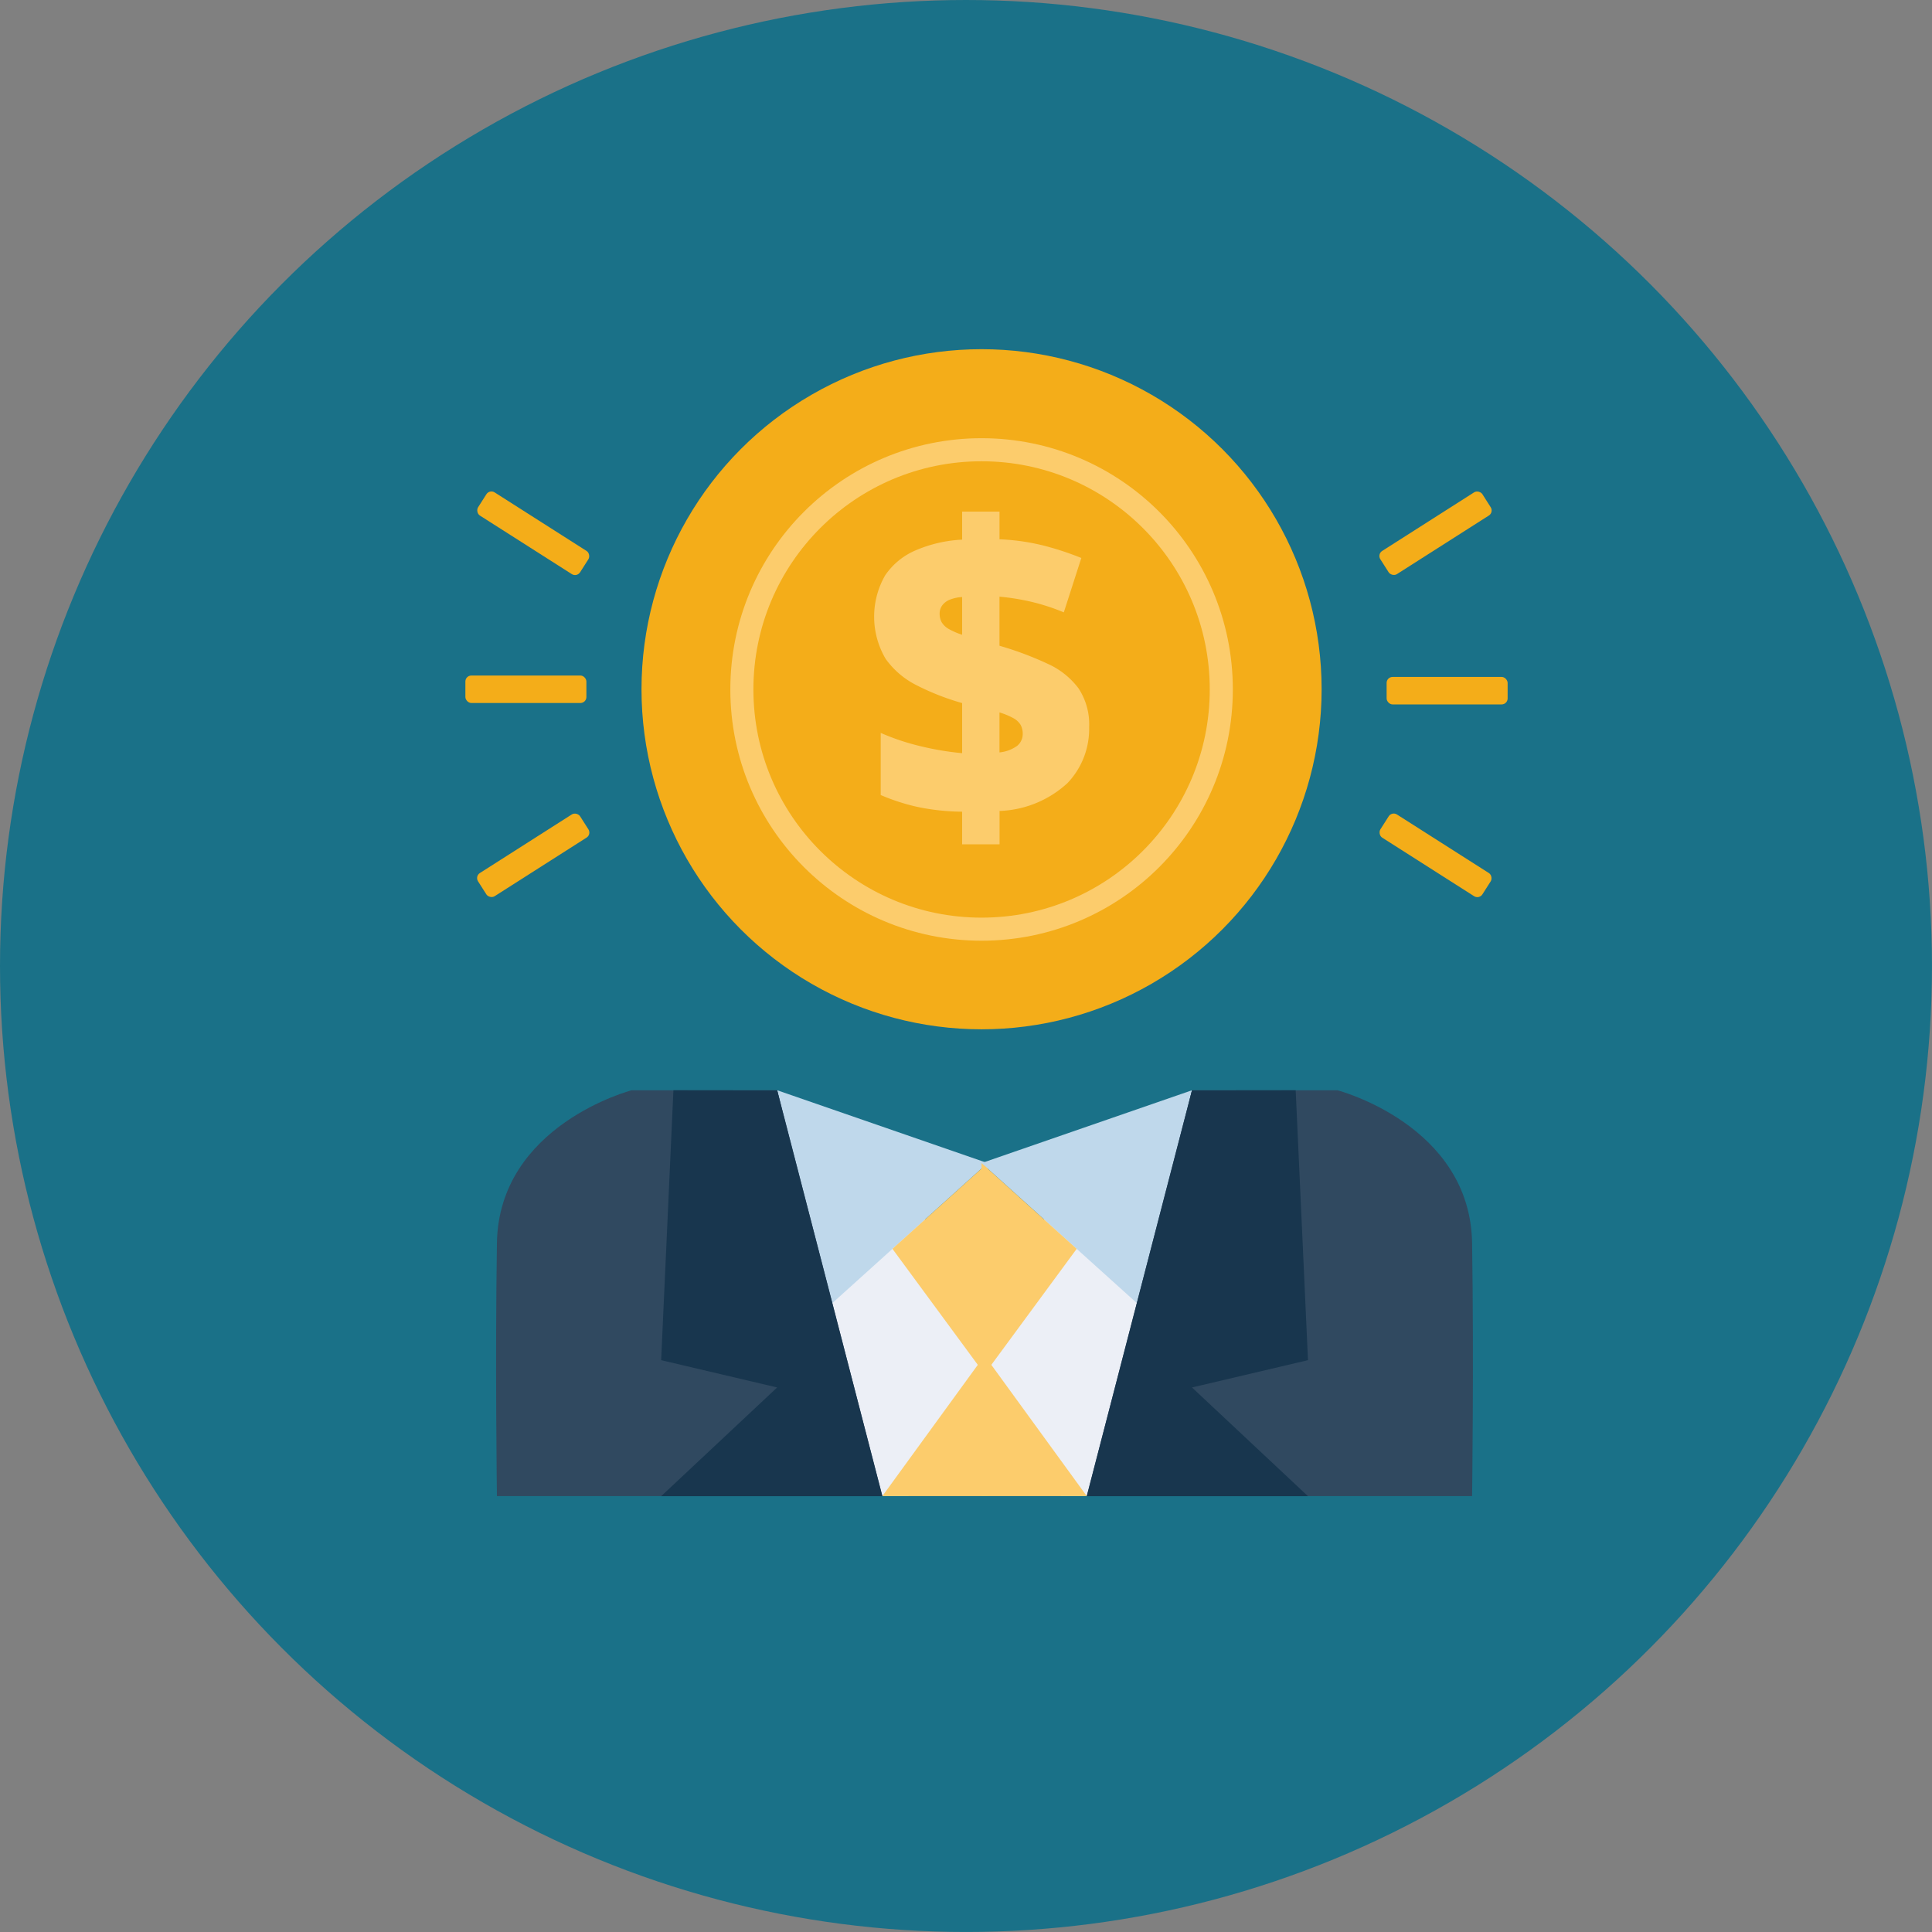 <svg xmlns="http://www.w3.org/2000/svg" width="83.755" height="83.755" viewBox="0 0 83.755 83.755">
  <rect x="0" y="0" width="83.755" height="83.755" fill="#808080" stroke="none"/>
  <g id="Grupo_3166" data-name="Grupo 3166" transform="translate(-92.445)">
    <circle id="Elipse_57" data-name="Elipse 57" cx="41.877" cy="41.877" r="41.877" transform="translate(92.445)" fill="#1a7188"/>
    <g id="Grupo_1773" data-name="Grupo 1773" transform="translate(112.62 15.138)">
      <circle id="Elipse_58" data-name="Elipse 58" cx="14.742" cy="14.742" r="14.742" transform="translate(7.635)" fill="#f4ad19"/>
      <circle id="Elipse_59" data-name="Elipse 59" cx="10.392" cy="10.392" r="10.392" transform="translate(11.986 4.359)" fill="none" stroke="#fccc6c" stroke-miterlimit="10" stroke-width="1"/>
      <g id="Grupo_1770" data-name="Grupo 1770" transform="translate(17.719 7.042)">
        <path id="Trazado_519" data-name="Trazado 519" d="M516.939,243.438v-1.413a9.77,9.77,0,0,1-1.967-.214,9,9,0,0,1-1.562-.508v-2.694a10.023,10.023,0,0,0,1.779.589,12.313,12.313,0,0,0,1.751.29v-2.172a10.779,10.779,0,0,1-1.953-.762,3.673,3.673,0,0,1-1.362-1.153,3.6,3.6,0,0,1-.025-3.617,3.028,3.028,0,0,1,1.334-1.093,5.821,5.821,0,0,1,2.006-.46v-1.215h1.62v1.2a9.452,9.452,0,0,1,1.953.283,13.086,13.086,0,0,1,1.594.527l-.759,2.358a9.093,9.093,0,0,0-1.369-.449,9.983,9.983,0,0,0-1.42-.232v2.128a14.362,14.362,0,0,1,2.1.787,3.413,3.413,0,0,1,1.325,1.058,2.83,2.83,0,0,1,.462,1.686,3.4,3.4,0,0,1-.939,2.423,4.577,4.577,0,0,1-2.945,1.208v1.447Zm0-9.083v-1.636a1.734,1.734,0,0,0-.534.115.759.759,0,0,0-.327.246.592.592,0,0,0-.113.361.748.748,0,0,0,.094.38.841.841,0,0,0,.31.288A3.181,3.181,0,0,0,516.939,234.355Zm1.62,5.1a1.571,1.571,0,0,0,.761-.281.655.655,0,0,0,.246-.529.778.778,0,0,0-.092-.384.817.817,0,0,0-.308-.288,3.07,3.07,0,0,0-.607-.251Z" transform="translate(-513.124 -229.017)" fill="#fccc6c"/>
      </g>
      <rect id="Rectángulo_196" data-name="Rectángulo 196" width="5.246" height="1.191" rx="0.259" transform="translate(39.937 14.208)" fill="#f4ad19"/>
      <rect id="Rectángulo_197" data-name="Rectángulo 197" width="5.246" height="1.191" rx="0.259" transform="translate(39.525 8.886) rotate(-32.512)" fill="#f4ad19"/>
      <rect id="Rectángulo_198" data-name="Rectángulo 198" width="5.246" height="1.191" rx="0.259" transform="matrix(-0.843, -0.537, 0.537, -0.843, 43.949, 23.853)" fill="#f4ad19"/>
      <rect id="Rectángulo_199" data-name="Rectángulo 199" width="5.246" height="1.191" rx="0.259" transform="matrix(-0.843, -0.537, 0.537, -0.843, 4.833, 9.89)" fill="#f4ad19"/>
      <rect id="Rectángulo_200" data-name="Rectángulo 200" width="5.246" height="1.191" rx="0.259" transform="translate(0.409 22.849) rotate(-32.512)" fill="#f4ad19"/>
      <rect id="Rectángulo_201" data-name="Rectángulo 201" width="5.246" height="1.191" rx="0.259" transform="translate(0 14.147)" fill="#f4ad19"/>
      <g id="Grupo_1771" data-name="Grupo 1771" transform="translate(1.332 32.127)">
        <path id="Trazado_520" data-name="Trazado 520" d="M518.672,242.355l.855,5.147.217,1.075-.207,1.489-3.027,4.28h-3.58l-1.272-8.8,3.491-3.195h3.4" transform="translate(-498.645 -236.753)" fill="#eceff6"/>
        <path id="Trazado_521" data-name="Trazado 521" d="M520.419,243.076,511.3,239.92l2.209,9.388Z" transform="translate(-499.113 -239.92)" fill="#bfd8eb"/>
        <path id="Trazado_522" data-name="Trazado 522" d="M522.747,257.514l-4.56-17.594h-6.311s-5.759,1.5-5.839,6.628,0,10.965,0,10.965Z" transform="translate(-506.002 -239.92)" fill="#304960"/>
        <path id="Trazado_523" data-name="Trazado 523" d="M517.841,241.292v14.437H513.28l4.137-5.69-3.7-5.029Z" transform="translate(-496.535 -238.136)" fill="#fccc6c"/>
        <path id="Trazado_524" data-name="Trazado 524" d="M509.644,239.92l-.532,11.7,5.029,1.183-5.029,4.714h9.59l-4.561-17.592Z" transform="translate(-501.957 -239.92)" fill="#18364e"/>
      </g>
      <g id="Grupo_1772" data-name="Grupo 1772" transform="translate(22.377 32.127)">
        <path id="Trazado_525" data-name="Trazado 525" d="M516.311,242.355l-.855,5.147-.217,1.075.207,1.489,3.027,4.28h3.579l1.272-8.8-3.491-3.195h-3.4" transform="translate(-515.032 -236.753)" fill="#eceff6"/>
        <path id="Trazado_526" data-name="Trazado 526" d="M515.149,243.076l9.121-3.156-2.209,9.388Z" transform="translate(-515.149 -239.92)" fill="#bfd8eb"/>
        <path id="Trazado_527" data-name="Trazado 527" d="M517.131,257.514l4.563-17.594H528s5.759,1.5,5.837,6.628,0,10.965,0,10.965Z" transform="translate(-512.571 -239.92)" fill="#304960"/>
        <path id="Trazado_528" data-name="Trazado 528" d="M515.149,241.292v14.437h4.561l-4.137-5.69,3.7-5.029Z" transform="translate(-515.149 -238.136)" fill="#fccc6c"/>
        <path id="Trazado_529" data-name="Trazado 529" d="M526.188,239.92l.533,11.7-5.029,1.183,5.029,4.714h-9.59l4.561-17.592Z" transform="translate(-512.57 -239.92)" fill="#18364e"/>
      </g>
    </g>
  </g>
</svg>
